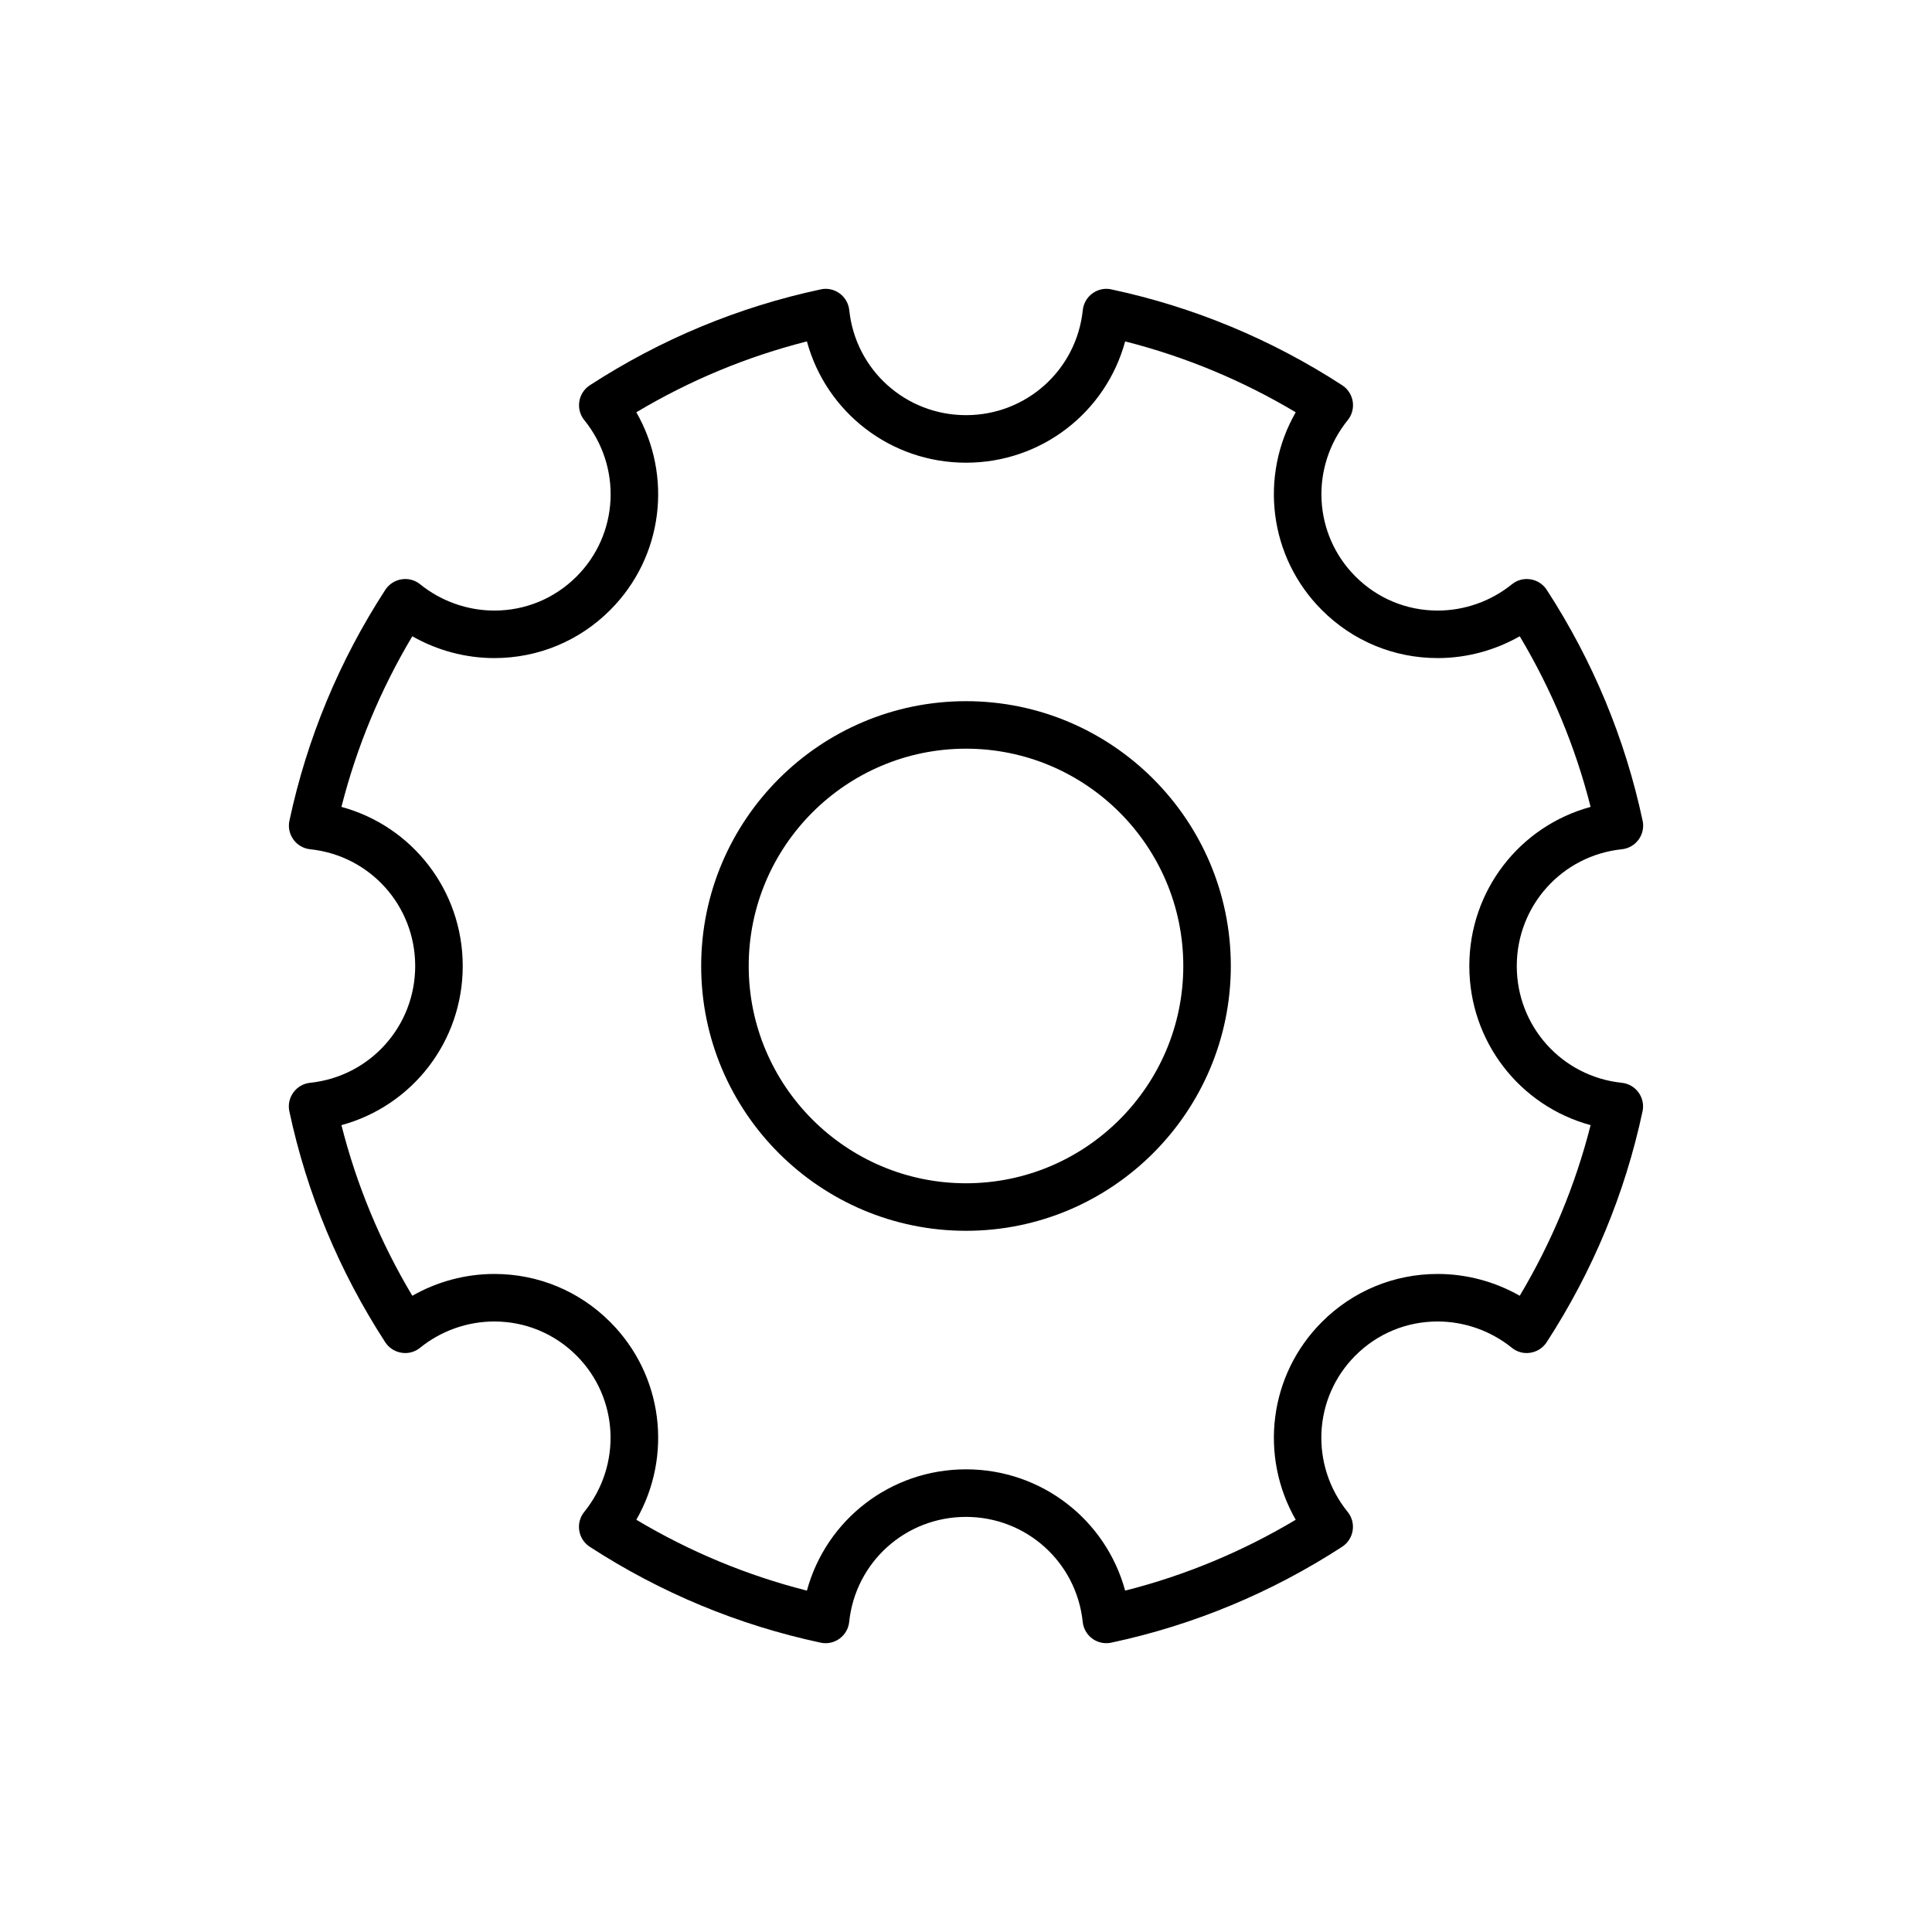 <?xml version="1.0" encoding="UTF-8"?>
<!-- Uploaded to: ICON Repo, www.svgrepo.com, Generator: ICON Repo Mixer Tools -->
<svg fill="#000000" width="800px" height="800px" version="1.1" viewBox="144 144 512 512" xmlns="http://www.w3.org/2000/svg">
 <g>
  <path d="m573.81 369.06c1.777-0.184 3.387-1.113 4.441-2.562 1.047-1.441 1.438-3.269 1.059-5.012-4.652-21.797-13.207-42.375-25.406-61.176-0.969-1.492-2.531-2.508-4.297-2.785-1.781-0.289-3.559 0.195-4.949 1.324-5.555 4.488-12.531 6.957-19.66 6.957-8.23 0-15.957-3.207-21.777-9.023-11.211-11.211-12.09-29.02-2.059-41.438 1.129-1.391 1.605-3.188 1.324-4.949-0.277-1.758-1.289-3.32-2.785-4.297-18.797-12.203-39.379-20.75-61.176-25.406-1.758-0.402-3.57 0.008-5.012 1.059-1.449 1.051-2.379 2.664-2.562 4.441-1.668 15.871-14.969 27.828-30.945 27.828-15.977 0-29.277-11.961-30.945-27.828-0.184-1.777-1.113-3.387-2.562-4.441-1.441-1.051-3.269-1.461-5.012-1.059-21.797 4.652-42.375 13.207-61.176 25.406-1.492 0.969-2.508 2.531-2.785 4.297-0.285 1.762 0.195 3.559 1.324 4.949 10.031 12.418 9.152 30.23-2.059 41.438-5.82 5.82-13.547 9.023-21.777 9.023-7.129 0-14.105-2.477-19.66-6.957-1.387-1.129-3.156-1.613-4.949-1.324-1.758 0.277-3.32 1.289-4.297 2.785-12.203 18.797-20.75 39.379-25.406 61.176-0.379 1.746 0.012 3.562 1.059 5.012 1.051 1.449 2.664 2.379 4.441 2.562 15.871 1.668 27.828 14.969 27.828 30.945-0.004 15.977-11.977 29.277-27.848 30.949-1.777 0.184-3.387 1.113-4.441 2.562-1.047 1.441-1.438 3.269-1.059 5.012 4.652 21.797 13.207 42.375 25.406 61.176 0.969 1.492 2.531 2.508 4.297 2.785 1.793 0.301 3.562-0.195 4.949-1.324 5.555-4.488 12.531-6.957 19.66-6.957 8.23 0 15.957 3.207 21.777 9.023 11.211 11.211 12.09 29.02 2.059 41.438-1.129 1.391-1.605 3.188-1.324 4.949 0.277 1.758 1.289 3.32 2.785 4.297 18.797 12.203 39.379 20.75 61.176 25.406 1.746 0.391 3.562-0.012 5.012-1.059 1.449-1.051 2.379-2.664 2.562-4.441 1.668-15.871 14.969-27.828 30.945-27.828 15.977 0 29.277 11.961 30.945 27.828 0.184 1.777 1.113 3.387 2.562 4.441 1.082 0.789 2.379 1.195 3.695 1.195 0.434 0 0.883-0.043 1.316-0.137 21.797-4.652 42.375-13.207 61.176-25.406 1.492-0.969 2.508-2.531 2.785-4.297 0.285-1.762-0.195-3.559-1.324-4.949-10.031-12.418-9.152-30.23 2.059-41.438 5.82-5.82 13.547-9.023 21.777-9.023 7.129 0 14.105 2.477 19.66 6.957 1.391 1.129 3.168 1.625 4.949 1.324 1.758-0.277 3.32-1.289 4.297-2.785 12.203-18.797 20.75-39.379 25.406-61.176 0.379-1.746-0.012-3.562-1.059-5.012-1.051-1.449-2.664-2.379-4.441-2.562-15.871-1.668-27.828-14.969-27.828-30.945 0.008-15.98 11.977-29.285 27.848-30.949zm-40.426 30.945c0 20.039 13.402 37.082 32.145 42.168-4.035 15.902-10.336 31.059-18.785 45.219-6.594-3.758-14.105-5.781-21.738-5.781-11.594 0-22.484 4.516-30.684 12.715-14.086 14.086-16.605 35.57-6.945 52.426-14.152 8.453-29.305 14.75-45.203 18.781-5.094-18.742-22.137-32.145-42.168-32.145s-37.082 13.402-42.168 32.145c-15.895-4.035-31.055-10.336-45.203-18.781 9.66-16.859 7.148-38.34-6.945-52.426-8.199-8.199-19.09-12.715-30.684-12.715-7.633 0-15.145 2.023-21.738 5.781-8.457-14.156-14.754-29.309-18.785-45.219 18.742-5.094 32.145-22.137 32.145-42.168s-13.402-37.082-32.145-42.168c4.035-15.902 10.336-31.059 18.785-45.219 6.594 3.758 14.105 5.781 21.738 5.781 11.594 0 22.484-4.516 30.684-12.715 14.086-14.086 16.605-35.57 6.945-52.426 14.152-8.453 29.305-14.75 45.203-18.781 5.094 18.742 22.137 32.145 42.168 32.145s37.082-13.402 42.168-32.145c15.895 4.035 31.055 10.336 45.203 18.781-9.66 16.859-7.148 38.34 6.945 52.426 8.199 8.199 19.094 12.715 30.684 12.715 7.633 0 15.145-2.023 21.738-5.781 8.457 14.156 14.754 29.309 18.785 45.219-18.742 5.09-32.145 22.129-32.145 42.168z"/>
  <path d="m400 329.82c-38.699 0-70.18 31.48-70.18 70.18-0.004 38.699 31.48 70.176 70.18 70.176s70.18-31.48 70.18-70.18-31.48-70.176-70.18-70.176zm0 127.76c-31.754 0-57.586-25.832-57.586-57.586s25.832-57.586 57.586-57.586 57.586 25.832 57.586 57.586c-0.004 31.754-25.836 57.586-57.586 57.586z"/>
 </g>
</svg>
